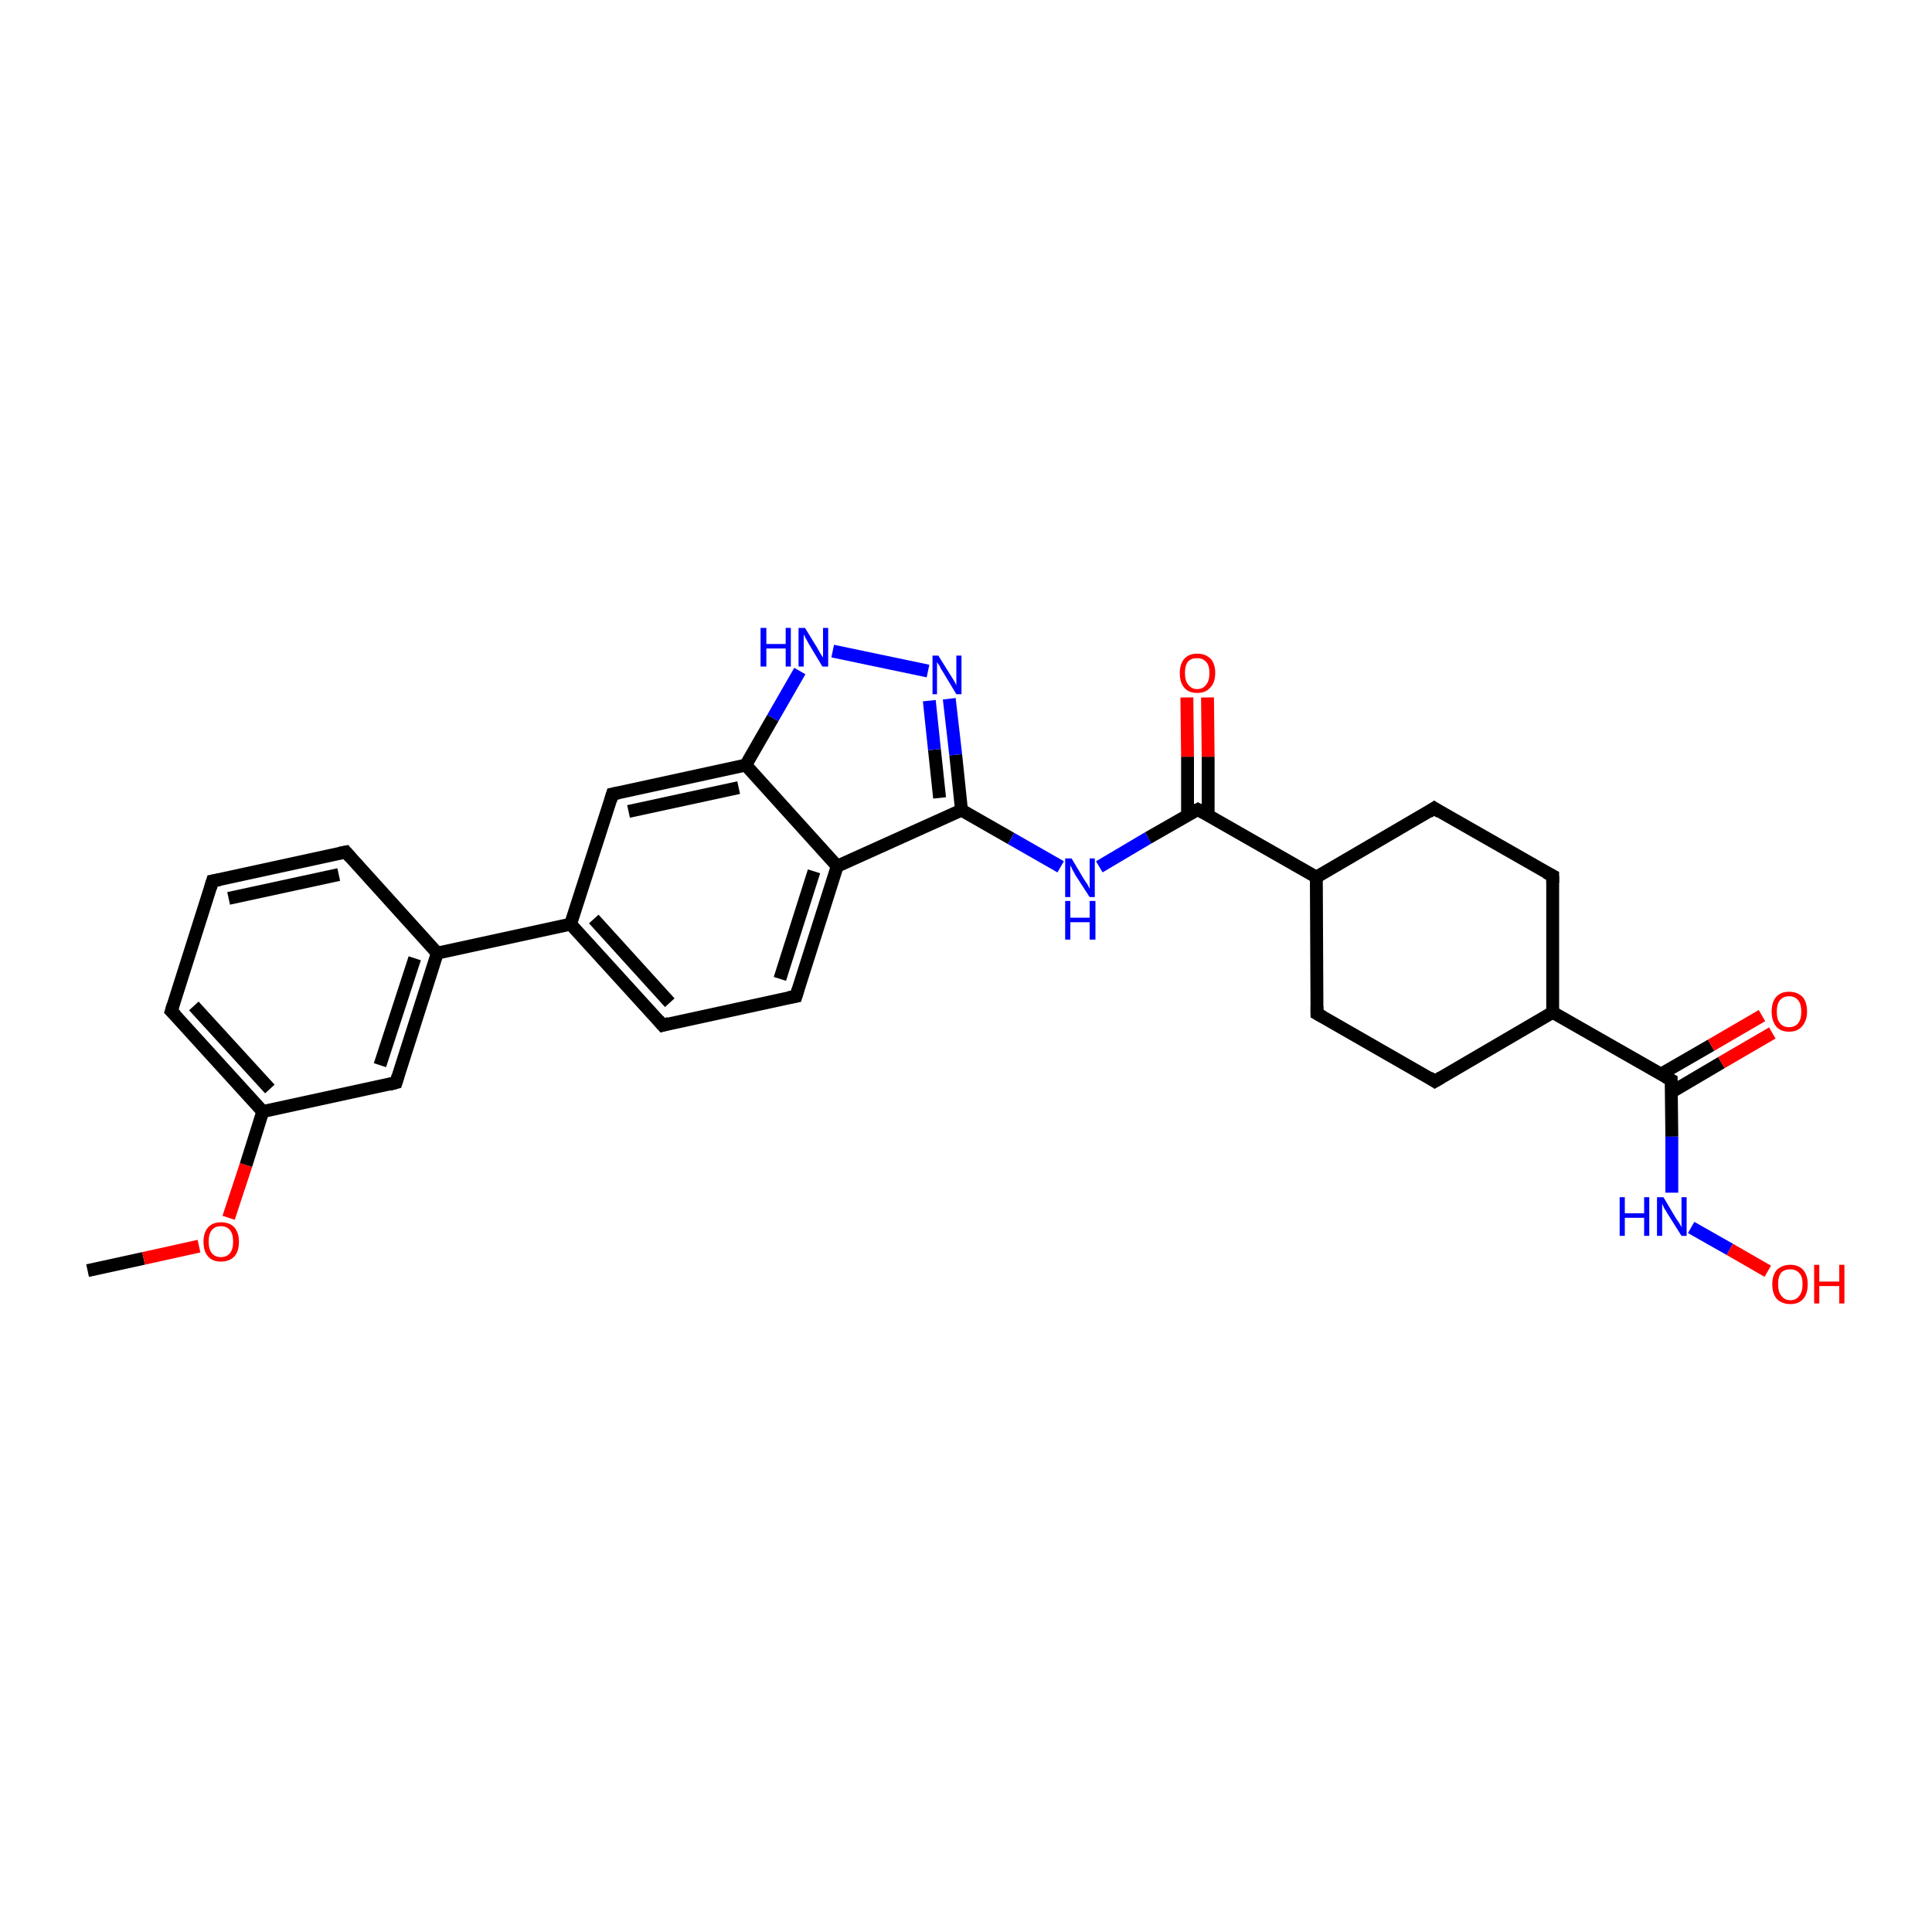 <?xml version='1.0' encoding='iso-8859-1'?>
<svg version='1.1' baseProfile='full'
              xmlns='http://www.w3.org/2000/svg'
                      xmlns:rdkit='http://www.rdkit.org/xml'
                      xmlns:xlink='http://www.w3.org/1999/xlink'
                  xml:space='preserve'
width='300px' height='300px' viewBox='0 0 300 300'>
<!-- END OF HEADER -->
<rect style='opacity:1.0;fill:#FFFFFF;stroke:none' width='300.0' height='300.0' x='0.0' y='0.0'> </rect>
<path class='bond-0 atom-0 atom-1' d='M 13.6,197.3 L 22.3,195.4' style='fill:none;fill-rule:evenodd;stroke:#000000;stroke-width:2.0px;stroke-linecap:butt;stroke-linejoin:miter;stroke-opacity:1' />
<path class='bond-0 atom-0 atom-1' d='M 22.3,195.4 L 30.9,193.5' style='fill:none;fill-rule:evenodd;stroke:#FF0000;stroke-width:2.0px;stroke-linecap:butt;stroke-linejoin:miter;stroke-opacity:1' />
<path class='bond-1 atom-1 atom-2' d='M 35.5,189.1 L 38.2,180.9' style='fill:none;fill-rule:evenodd;stroke:#FF0000;stroke-width:2.0px;stroke-linecap:butt;stroke-linejoin:miter;stroke-opacity:1' />
<path class='bond-1 atom-1 atom-2' d='M 38.2,180.9 L 40.8,172.6' style='fill:none;fill-rule:evenodd;stroke:#000000;stroke-width:2.0px;stroke-linecap:butt;stroke-linejoin:miter;stroke-opacity:1' />
<path class='bond-2 atom-2 atom-3' d='M 40.8,172.6 L 26.6,157.0' style='fill:none;fill-rule:evenodd;stroke:#000000;stroke-width:2.0px;stroke-linecap:butt;stroke-linejoin:miter;stroke-opacity:1' />
<path class='bond-2 atom-2 atom-3' d='M 41.9,169.1 L 30.1,156.2' style='fill:none;fill-rule:evenodd;stroke:#000000;stroke-width:2.0px;stroke-linecap:butt;stroke-linejoin:miter;stroke-opacity:1' />
<path class='bond-3 atom-3 atom-4' d='M 26.6,157.0 L 33.0,136.8' style='fill:none;fill-rule:evenodd;stroke:#000000;stroke-width:2.0px;stroke-linecap:butt;stroke-linejoin:miter;stroke-opacity:1' />
<path class='bond-4 atom-4 atom-5' d='M 33.0,136.8 L 53.7,132.3' style='fill:none;fill-rule:evenodd;stroke:#000000;stroke-width:2.0px;stroke-linecap:butt;stroke-linejoin:miter;stroke-opacity:1' />
<path class='bond-4 atom-4 atom-5' d='M 35.5,139.5 L 52.6,135.8' style='fill:none;fill-rule:evenodd;stroke:#000000;stroke-width:2.0px;stroke-linecap:butt;stroke-linejoin:miter;stroke-opacity:1' />
<path class='bond-5 atom-5 atom-6' d='M 53.7,132.3 L 67.9,148.0' style='fill:none;fill-rule:evenodd;stroke:#000000;stroke-width:2.0px;stroke-linecap:butt;stroke-linejoin:miter;stroke-opacity:1' />
<path class='bond-6 atom-6 atom-7' d='M 67.9,148.0 L 61.5,168.1' style='fill:none;fill-rule:evenodd;stroke:#000000;stroke-width:2.0px;stroke-linecap:butt;stroke-linejoin:miter;stroke-opacity:1' />
<path class='bond-6 atom-6 atom-7' d='M 64.4,148.8 L 59.0,165.4' style='fill:none;fill-rule:evenodd;stroke:#000000;stroke-width:2.0px;stroke-linecap:butt;stroke-linejoin:miter;stroke-opacity:1' />
<path class='bond-7 atom-6 atom-8' d='M 67.9,148.0 L 88.6,143.5' style='fill:none;fill-rule:evenodd;stroke:#000000;stroke-width:2.0px;stroke-linecap:butt;stroke-linejoin:miter;stroke-opacity:1' />
<path class='bond-8 atom-8 atom-9' d='M 88.6,143.5 L 102.9,159.2' style='fill:none;fill-rule:evenodd;stroke:#000000;stroke-width:2.0px;stroke-linecap:butt;stroke-linejoin:miter;stroke-opacity:1' />
<path class='bond-8 atom-8 atom-9' d='M 92.2,142.7 L 104.0,155.7' style='fill:none;fill-rule:evenodd;stroke:#000000;stroke-width:2.0px;stroke-linecap:butt;stroke-linejoin:miter;stroke-opacity:1' />
<path class='bond-9 atom-9 atom-10' d='M 102.9,159.2 L 123.6,154.7' style='fill:none;fill-rule:evenodd;stroke:#000000;stroke-width:2.0px;stroke-linecap:butt;stroke-linejoin:miter;stroke-opacity:1' />
<path class='bond-10 atom-10 atom-11' d='M 123.6,154.7 L 130.0,134.5' style='fill:none;fill-rule:evenodd;stroke:#000000;stroke-width:2.0px;stroke-linecap:butt;stroke-linejoin:miter;stroke-opacity:1' />
<path class='bond-10 atom-10 atom-11' d='M 121.1,152.0 L 126.4,135.3' style='fill:none;fill-rule:evenodd;stroke:#000000;stroke-width:2.0px;stroke-linecap:butt;stroke-linejoin:miter;stroke-opacity:1' />
<path class='bond-11 atom-11 atom-12' d='M 130.0,134.5 L 149.3,125.8' style='fill:none;fill-rule:evenodd;stroke:#000000;stroke-width:2.0px;stroke-linecap:butt;stroke-linejoin:miter;stroke-opacity:1' />
<path class='bond-12 atom-12 atom-13' d='M 149.3,125.8 L 157.0,130.2' style='fill:none;fill-rule:evenodd;stroke:#000000;stroke-width:2.0px;stroke-linecap:butt;stroke-linejoin:miter;stroke-opacity:1' />
<path class='bond-12 atom-12 atom-13' d='M 157.0,130.2 L 164.7,134.6' style='fill:none;fill-rule:evenodd;stroke:#0000FF;stroke-width:2.0px;stroke-linecap:butt;stroke-linejoin:miter;stroke-opacity:1' />
<path class='bond-13 atom-13 atom-14' d='M 170.7,134.6 L 178.3,130.1' style='fill:none;fill-rule:evenodd;stroke:#0000FF;stroke-width:2.0px;stroke-linecap:butt;stroke-linejoin:miter;stroke-opacity:1' />
<path class='bond-13 atom-13 atom-14' d='M 178.3,130.1 L 186.0,125.7' style='fill:none;fill-rule:evenodd;stroke:#000000;stroke-width:2.0px;stroke-linecap:butt;stroke-linejoin:miter;stroke-opacity:1' />
<path class='bond-14 atom-14 atom-15' d='M 187.6,126.6 L 187.6,117.5' style='fill:none;fill-rule:evenodd;stroke:#000000;stroke-width:2.0px;stroke-linecap:butt;stroke-linejoin:miter;stroke-opacity:1' />
<path class='bond-14 atom-14 atom-15' d='M 187.6,117.5 L 187.5,108.3' style='fill:none;fill-rule:evenodd;stroke:#FF0000;stroke-width:2.0px;stroke-linecap:butt;stroke-linejoin:miter;stroke-opacity:1' />
<path class='bond-14 atom-14 atom-15' d='M 184.4,126.6 L 184.4,117.5' style='fill:none;fill-rule:evenodd;stroke:#000000;stroke-width:2.0px;stroke-linecap:butt;stroke-linejoin:miter;stroke-opacity:1' />
<path class='bond-14 atom-14 atom-15' d='M 184.4,117.5 L 184.3,108.3' style='fill:none;fill-rule:evenodd;stroke:#FF0000;stroke-width:2.0px;stroke-linecap:butt;stroke-linejoin:miter;stroke-opacity:1' />
<path class='bond-15 atom-14 atom-16' d='M 186.0,125.7 L 204.4,136.2' style='fill:none;fill-rule:evenodd;stroke:#000000;stroke-width:2.0px;stroke-linecap:butt;stroke-linejoin:miter;stroke-opacity:1' />
<path class='bond-16 atom-16 atom-17' d='M 204.4,136.2 L 204.5,157.4' style='fill:none;fill-rule:evenodd;stroke:#000000;stroke-width:2.0px;stroke-linecap:butt;stroke-linejoin:miter;stroke-opacity:1' />
<path class='bond-17 atom-17 atom-18' d='M 204.5,157.4 L 222.8,167.9' style='fill:none;fill-rule:evenodd;stroke:#000000;stroke-width:2.0px;stroke-linecap:butt;stroke-linejoin:miter;stroke-opacity:1' />
<path class='bond-18 atom-18 atom-19' d='M 222.8,167.9 L 241.1,157.2' style='fill:none;fill-rule:evenodd;stroke:#000000;stroke-width:2.0px;stroke-linecap:butt;stroke-linejoin:miter;stroke-opacity:1' />
<path class='bond-19 atom-19 atom-20' d='M 241.1,157.2 L 241.1,136.0' style='fill:none;fill-rule:evenodd;stroke:#000000;stroke-width:2.0px;stroke-linecap:butt;stroke-linejoin:miter;stroke-opacity:1' />
<path class='bond-20 atom-20 atom-21' d='M 241.1,136.0 L 222.7,125.5' style='fill:none;fill-rule:evenodd;stroke:#000000;stroke-width:2.0px;stroke-linecap:butt;stroke-linejoin:miter;stroke-opacity:1' />
<path class='bond-21 atom-19 atom-22' d='M 241.1,157.2 L 259.5,167.7' style='fill:none;fill-rule:evenodd;stroke:#000000;stroke-width:2.0px;stroke-linecap:butt;stroke-linejoin:miter;stroke-opacity:1' />
<path class='bond-22 atom-22 atom-23' d='M 259.5,169.6 L 267.3,165.0' style='fill:none;fill-rule:evenodd;stroke:#000000;stroke-width:2.0px;stroke-linecap:butt;stroke-linejoin:miter;stroke-opacity:1' />
<path class='bond-22 atom-22 atom-23' d='M 267.3,165.0 L 275.2,160.4' style='fill:none;fill-rule:evenodd;stroke:#FF0000;stroke-width:2.0px;stroke-linecap:butt;stroke-linejoin:miter;stroke-opacity:1' />
<path class='bond-22 atom-22 atom-23' d='M 257.9,166.8 L 265.7,162.3' style='fill:none;fill-rule:evenodd;stroke:#000000;stroke-width:2.0px;stroke-linecap:butt;stroke-linejoin:miter;stroke-opacity:1' />
<path class='bond-22 atom-22 atom-23' d='M 265.7,162.3 L 273.6,157.7' style='fill:none;fill-rule:evenodd;stroke:#FF0000;stroke-width:2.0px;stroke-linecap:butt;stroke-linejoin:miter;stroke-opacity:1' />
<path class='bond-23 atom-22 atom-24' d='M 259.5,167.7 L 259.6,176.5' style='fill:none;fill-rule:evenodd;stroke:#000000;stroke-width:2.0px;stroke-linecap:butt;stroke-linejoin:miter;stroke-opacity:1' />
<path class='bond-23 atom-22 atom-24' d='M 259.6,176.5 L 259.6,185.2' style='fill:none;fill-rule:evenodd;stroke:#0000FF;stroke-width:2.0px;stroke-linecap:butt;stroke-linejoin:miter;stroke-opacity:1' />
<path class='bond-24 atom-24 atom-25' d='M 262.6,190.6 L 268.6,194.0' style='fill:none;fill-rule:evenodd;stroke:#0000FF;stroke-width:2.0px;stroke-linecap:butt;stroke-linejoin:miter;stroke-opacity:1' />
<path class='bond-24 atom-24 atom-25' d='M 268.6,194.0 L 274.5,197.4' style='fill:none;fill-rule:evenodd;stroke:#FF0000;stroke-width:2.0px;stroke-linecap:butt;stroke-linejoin:miter;stroke-opacity:1' />
<path class='bond-25 atom-12 atom-26' d='M 149.3,125.8 L 148.4,117.2' style='fill:none;fill-rule:evenodd;stroke:#000000;stroke-width:2.0px;stroke-linecap:butt;stroke-linejoin:miter;stroke-opacity:1' />
<path class='bond-25 atom-12 atom-26' d='M 148.4,117.2 L 147.4,108.5' style='fill:none;fill-rule:evenodd;stroke:#0000FF;stroke-width:2.0px;stroke-linecap:butt;stroke-linejoin:miter;stroke-opacity:1' />
<path class='bond-25 atom-12 atom-26' d='M 145.9,123.9 L 145.1,116.4' style='fill:none;fill-rule:evenodd;stroke:#000000;stroke-width:2.0px;stroke-linecap:butt;stroke-linejoin:miter;stroke-opacity:1' />
<path class='bond-25 atom-12 atom-26' d='M 145.1,116.4 L 144.3,108.8' style='fill:none;fill-rule:evenodd;stroke:#0000FF;stroke-width:2.0px;stroke-linecap:butt;stroke-linejoin:miter;stroke-opacity:1' />
<path class='bond-26 atom-26 atom-27' d='M 144.1,104.2 L 129.3,101.1' style='fill:none;fill-rule:evenodd;stroke:#0000FF;stroke-width:2.0px;stroke-linecap:butt;stroke-linejoin:miter;stroke-opacity:1' />
<path class='bond-27 atom-27 atom-28' d='M 124.2,104.2 L 120.0,111.5' style='fill:none;fill-rule:evenodd;stroke:#0000FF;stroke-width:2.0px;stroke-linecap:butt;stroke-linejoin:miter;stroke-opacity:1' />
<path class='bond-27 atom-27 atom-28' d='M 120.0,111.5 L 115.8,118.8' style='fill:none;fill-rule:evenodd;stroke:#000000;stroke-width:2.0px;stroke-linecap:butt;stroke-linejoin:miter;stroke-opacity:1' />
<path class='bond-28 atom-28 atom-29' d='M 115.8,118.8 L 95.1,123.3' style='fill:none;fill-rule:evenodd;stroke:#000000;stroke-width:2.0px;stroke-linecap:butt;stroke-linejoin:miter;stroke-opacity:1' />
<path class='bond-28 atom-28 atom-29' d='M 114.7,122.3 L 97.6,126.0' style='fill:none;fill-rule:evenodd;stroke:#000000;stroke-width:2.0px;stroke-linecap:butt;stroke-linejoin:miter;stroke-opacity:1' />
<path class='bond-29 atom-7 atom-2' d='M 61.5,168.1 L 40.8,172.6' style='fill:none;fill-rule:evenodd;stroke:#000000;stroke-width:2.0px;stroke-linecap:butt;stroke-linejoin:miter;stroke-opacity:1' />
<path class='bond-30 atom-29 atom-8' d='M 95.1,123.3 L 88.6,143.5' style='fill:none;fill-rule:evenodd;stroke:#000000;stroke-width:2.0px;stroke-linecap:butt;stroke-linejoin:miter;stroke-opacity:1' />
<path class='bond-31 atom-28 atom-11' d='M 115.8,118.8 L 130.0,134.5' style='fill:none;fill-rule:evenodd;stroke:#000000;stroke-width:2.0px;stroke-linecap:butt;stroke-linejoin:miter;stroke-opacity:1' />
<path class='bond-32 atom-21 atom-16' d='M 222.7,125.5 L 204.4,136.2' style='fill:none;fill-rule:evenodd;stroke:#000000;stroke-width:2.0px;stroke-linecap:butt;stroke-linejoin:miter;stroke-opacity:1' />
<path d='M 27.3,157.7 L 26.6,157.0 L 26.9,156.0' style='fill:none;stroke:#000000;stroke-width:2.0px;stroke-linecap:butt;stroke-linejoin:miter;stroke-opacity:1;' />
<path d='M 32.7,137.8 L 33.0,136.8 L 34.1,136.6' style='fill:none;stroke:#000000;stroke-width:2.0px;stroke-linecap:butt;stroke-linejoin:miter;stroke-opacity:1;' />
<path d='M 52.7,132.5 L 53.7,132.3 L 54.4,133.1' style='fill:none;stroke:#000000;stroke-width:2.0px;stroke-linecap:butt;stroke-linejoin:miter;stroke-opacity:1;' />
<path d='M 61.8,167.1 L 61.5,168.1 L 60.4,168.4' style='fill:none;stroke:#000000;stroke-width:2.0px;stroke-linecap:butt;stroke-linejoin:miter;stroke-opacity:1;' />
<path d='M 102.2,158.4 L 102.9,159.2 L 103.9,158.9' style='fill:none;stroke:#000000;stroke-width:2.0px;stroke-linecap:butt;stroke-linejoin:miter;stroke-opacity:1;' />
<path d='M 122.5,154.9 L 123.6,154.7 L 123.9,153.7' style='fill:none;stroke:#000000;stroke-width:2.0px;stroke-linecap:butt;stroke-linejoin:miter;stroke-opacity:1;' />
<path d='M 185.6,125.9 L 186.0,125.7 L 186.9,126.2' style='fill:none;stroke:#000000;stroke-width:2.0px;stroke-linecap:butt;stroke-linejoin:miter;stroke-opacity:1;' />
<path d='M 204.5,156.3 L 204.5,157.4 L 205.4,157.9' style='fill:none;stroke:#000000;stroke-width:2.0px;stroke-linecap:butt;stroke-linejoin:miter;stroke-opacity:1;' />
<path d='M 221.9,167.3 L 222.8,167.9 L 223.8,167.3' style='fill:none;stroke:#000000;stroke-width:2.0px;stroke-linecap:butt;stroke-linejoin:miter;stroke-opacity:1;' />
<path d='M 241.1,137.1 L 241.1,136.0 L 240.1,135.5' style='fill:none;stroke:#000000;stroke-width:2.0px;stroke-linecap:butt;stroke-linejoin:miter;stroke-opacity:1;' />
<path d='M 223.6,126.1 L 222.7,125.5 L 221.8,126.1' style='fill:none;stroke:#000000;stroke-width:2.0px;stroke-linecap:butt;stroke-linejoin:miter;stroke-opacity:1;' />
<path d='M 258.6,167.2 L 259.5,167.7 L 259.5,168.2' style='fill:none;stroke:#000000;stroke-width:2.0px;stroke-linecap:butt;stroke-linejoin:miter;stroke-opacity:1;' />
<path d='M 96.1,123.1 L 95.1,123.3 L 94.8,124.3' style='fill:none;stroke:#000000;stroke-width:2.0px;stroke-linecap:butt;stroke-linejoin:miter;stroke-opacity:1;' />
<path class='atom-1' d='M 31.6 192.8
Q 31.6 191.4, 32.3 190.6
Q 33.0 189.8, 34.3 189.8
Q 35.7 189.8, 36.4 190.6
Q 37.1 191.4, 37.1 192.8
Q 37.1 194.3, 36.4 195.1
Q 35.6 195.9, 34.3 195.9
Q 33.0 195.9, 32.3 195.1
Q 31.6 194.3, 31.6 192.8
M 34.3 195.2
Q 35.2 195.2, 35.7 194.6
Q 36.2 194.0, 36.2 192.8
Q 36.2 191.6, 35.7 191.0
Q 35.2 190.4, 34.3 190.4
Q 33.4 190.4, 32.9 191.0
Q 32.4 191.6, 32.4 192.8
Q 32.4 194.0, 32.9 194.6
Q 33.4 195.2, 34.3 195.2
' fill='#FF0000'/>
<path class='atom-13' d='M 166.4 133.3
L 168.3 136.5
Q 168.5 136.8, 168.9 137.4
Q 169.2 138.0, 169.2 138.0
L 169.2 133.3
L 170.0 133.3
L 170.0 139.3
L 169.2 139.3
L 167.0 135.9
Q 166.8 135.5, 166.5 135.0
Q 166.3 134.5, 166.2 134.4
L 166.2 139.3
L 165.4 139.3
L 165.4 133.3
L 166.4 133.3
' fill='#0000FF'/>
<path class='atom-13' d='M 165.4 139.9
L 166.2 139.9
L 166.2 142.5
L 169.2 142.5
L 169.2 139.9
L 170.1 139.9
L 170.1 145.9
L 169.2 145.9
L 169.2 143.2
L 166.2 143.2
L 166.2 145.9
L 165.4 145.9
L 165.4 139.9
' fill='#0000FF'/>
<path class='atom-15' d='M 183.2 104.5
Q 183.2 103.1, 183.9 102.3
Q 184.6 101.5, 185.9 101.5
Q 187.2 101.5, 188.0 102.3
Q 188.7 103.1, 188.7 104.5
Q 188.7 106.0, 187.9 106.8
Q 187.2 107.6, 185.9 107.6
Q 184.6 107.6, 183.9 106.8
Q 183.2 106.0, 183.2 104.5
M 185.9 107.0
Q 186.8 107.0, 187.3 106.3
Q 187.8 105.7, 187.8 104.5
Q 187.8 103.3, 187.3 102.8
Q 186.8 102.2, 185.9 102.2
Q 185.0 102.2, 184.5 102.7
Q 184.0 103.3, 184.0 104.5
Q 184.0 105.7, 184.5 106.3
Q 185.0 107.0, 185.9 107.0
' fill='#FF0000'/>
<path class='atom-23' d='M 275.1 157.1
Q 275.1 155.6, 275.8 154.8
Q 276.5 154.0, 277.8 154.0
Q 279.1 154.0, 279.9 154.8
Q 280.6 155.6, 280.6 157.1
Q 280.6 158.5, 279.8 159.4
Q 279.1 160.2, 277.8 160.2
Q 276.5 160.2, 275.8 159.4
Q 275.1 158.5, 275.1 157.1
M 277.8 159.5
Q 278.7 159.5, 279.2 158.9
Q 279.7 158.3, 279.7 157.1
Q 279.7 155.9, 279.2 155.3
Q 278.7 154.7, 277.8 154.7
Q 276.9 154.7, 276.4 155.3
Q 275.9 155.9, 275.9 157.1
Q 275.9 158.3, 276.4 158.9
Q 276.9 159.5, 277.8 159.5
' fill='#FF0000'/>
<path class='atom-24' d='M 251.5 185.9
L 252.3 185.9
L 252.3 188.4
L 255.3 188.4
L 255.3 185.9
L 256.1 185.9
L 256.1 191.9
L 255.3 191.9
L 255.3 189.1
L 252.3 189.1
L 252.3 191.9
L 251.5 191.9
L 251.5 185.9
' fill='#0000FF'/>
<path class='atom-24' d='M 258.3 185.9
L 260.2 189.1
Q 260.4 189.4, 260.8 190.0
Q 261.1 190.5, 261.1 190.6
L 261.1 185.9
L 261.9 185.9
L 261.9 191.9
L 261.1 191.9
L 258.9 188.4
Q 258.7 188.0, 258.4 187.6
Q 258.2 187.1, 258.1 186.9
L 258.1 191.9
L 257.3 191.9
L 257.3 185.9
L 258.3 185.9
' fill='#0000FF'/>
<path class='atom-25' d='M 275.2 199.4
Q 275.2 198.0, 275.9 197.2
Q 276.7 196.4, 278.0 196.4
Q 279.3 196.4, 280.0 197.2
Q 280.7 198.0, 280.7 199.4
Q 280.7 200.9, 280.0 201.7
Q 279.3 202.5, 278.0 202.5
Q 276.7 202.5, 275.9 201.7
Q 275.2 200.9, 275.2 199.4
M 278.0 201.9
Q 278.9 201.9, 279.4 201.2
Q 279.9 200.6, 279.9 199.4
Q 279.9 198.2, 279.4 197.7
Q 278.9 197.1, 278.0 197.1
Q 277.1 197.1, 276.6 197.6
Q 276.1 198.2, 276.1 199.4
Q 276.1 200.6, 276.6 201.2
Q 277.1 201.9, 278.0 201.9
' fill='#FF0000'/>
<path class='atom-25' d='M 281.7 196.4
L 282.5 196.4
L 282.5 199.0
L 285.6 199.0
L 285.6 196.4
L 286.4 196.4
L 286.4 202.4
L 285.6 202.4
L 285.6 199.7
L 282.5 199.7
L 282.5 202.4
L 281.7 202.4
L 281.7 196.4
' fill='#FF0000'/>
<path class='atom-26' d='M 145.7 101.8
L 147.7 105.0
Q 147.9 105.3, 148.2 105.8
Q 148.5 106.4, 148.5 106.4
L 148.5 101.8
L 149.3 101.8
L 149.3 107.8
L 148.5 107.8
L 146.4 104.3
Q 146.1 103.9, 145.9 103.4
Q 145.6 103.0, 145.5 102.8
L 145.5 107.8
L 144.8 107.8
L 144.8 101.8
L 145.7 101.8
' fill='#0000FF'/>
<path class='atom-27' d='M 118.1 97.5
L 119.0 97.5
L 119.0 100.0
L 122.0 100.0
L 122.0 97.5
L 122.8 97.5
L 122.8 103.5
L 122.0 103.5
L 122.0 100.7
L 119.0 100.7
L 119.0 103.5
L 118.1 103.5
L 118.1 97.5
' fill='#0000FF'/>
<path class='atom-27' d='M 125.0 97.5
L 126.9 100.6
Q 127.1 101.0, 127.4 101.5
Q 127.8 102.1, 127.8 102.1
L 127.8 97.5
L 128.6 97.5
L 128.6 103.5
L 127.7 103.5
L 125.6 100.0
Q 125.4 99.6, 125.1 99.1
Q 124.9 98.7, 124.8 98.5
L 124.8 103.5
L 124.0 103.5
L 124.0 97.5
L 125.0 97.5
' fill='#0000FF'/>
</svg>
